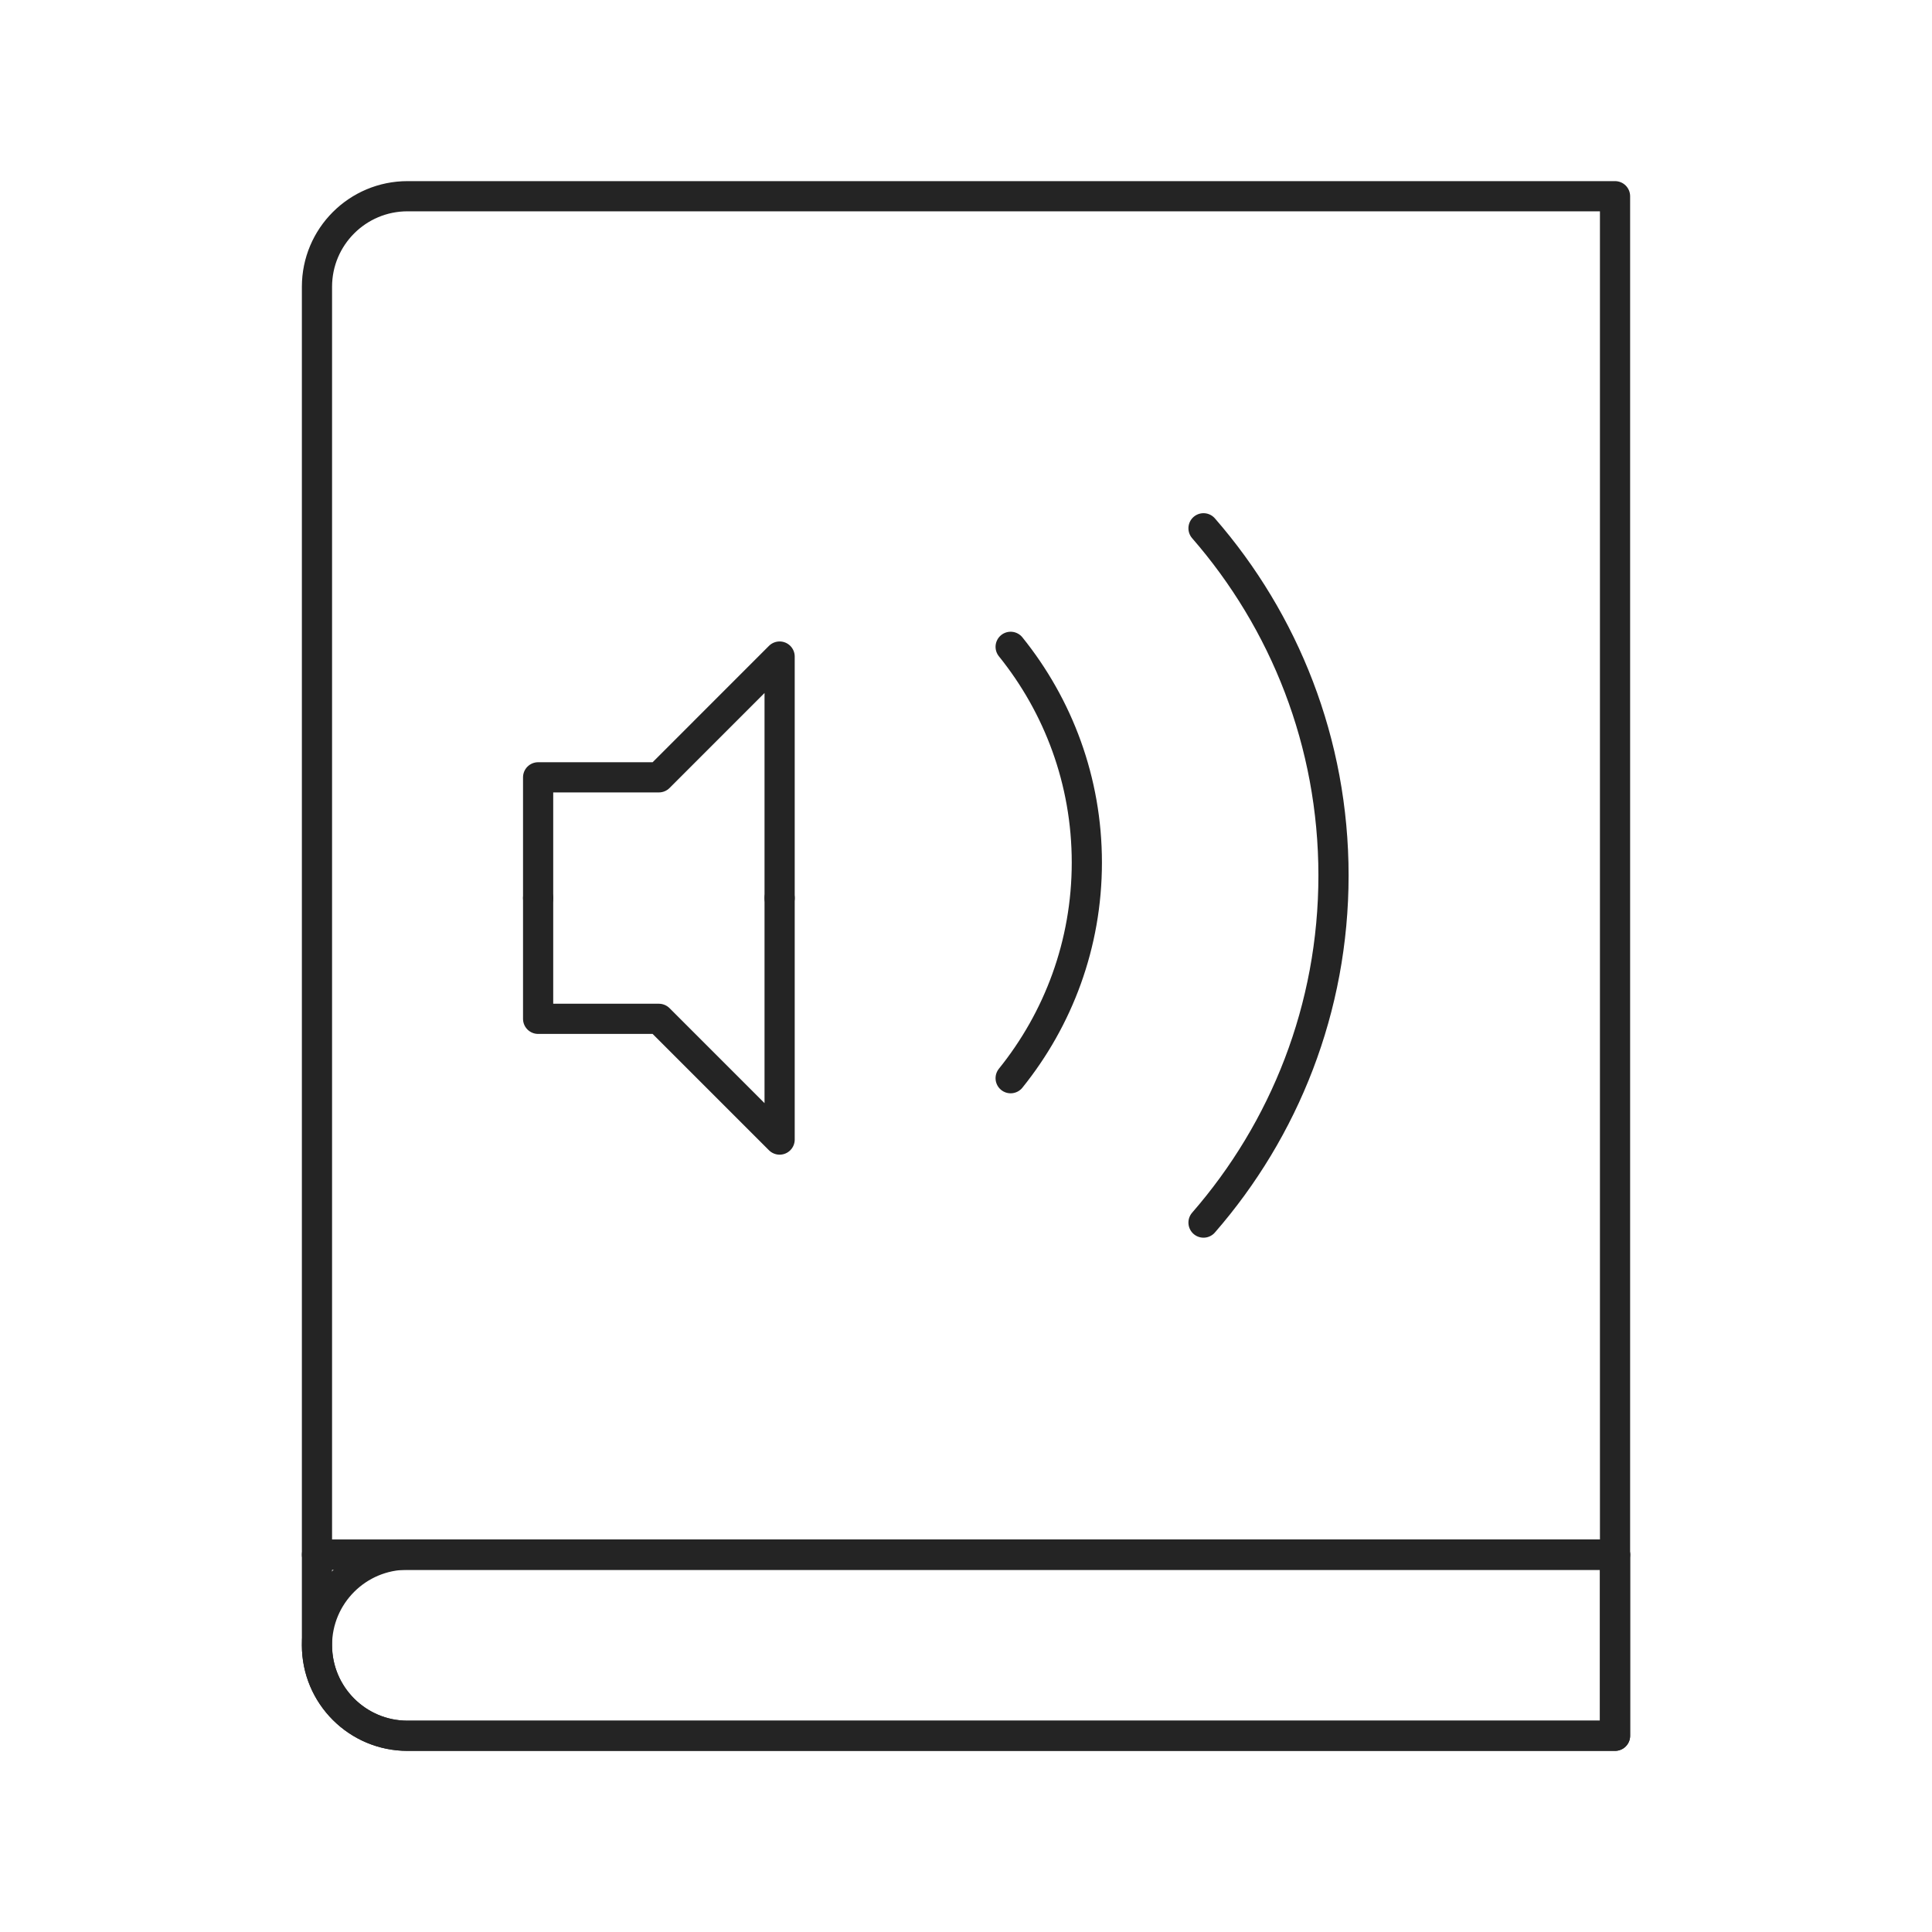 <?xml version="1.0" encoding="UTF-8"?>
<svg width="64px" height="64px" viewBox="0 0 64 64" version="1.1" xmlns="http://www.w3.org/2000/svg" xmlns:xlink="http://www.w3.org/1999/xlink">
    <!-- Generator: Sketch 57.1 (83088) - https://sketch.com -->
    <title>digital-library</title>
    <desc>Created with Sketch.</desc>
    <g id="Page-1" stroke="none" stroke-width="1" fill="none" fill-rule="evenodd">
        <g id="Artboard" transform="translate(-5086, -959)">
            <g id="digital-library" transform="translate(5086, 959)">
                <rect id="Rectangle" x="0" y="0" width="64" height="64"></rect>
                <g id="Group-15" transform="translate(10, 6)" stroke="#242424" stroke-linecap="round" stroke-linejoin="round">
                    <path d="M43.5,51.5 L3.5,51.5 C1.843,51.5 0.5,50.157 0.5,48.5 C0.5,46.843 1.843,45.5 3.5,45.5 L43.5,45.5 L43.5,51.5 Z" id="Stroke-1"></path>
                    <path d="M43.5,51.5 L3.5,51.5 C1.843,51.5 0.5,50.157 0.5,48.5 L0.5,45.5 L43.5,45.5 L43.5,51.5 Z" id="Stroke-3"></path>
                    <path d="M43.5,45.5 L0.5,45.5 L0.5,3.5 C0.5,1.843 1.843,0.5 3.5,0.5 L43.5,0.5 L43.5,45.5 Z" id="Stroke-5"></path>
                    <polyline id="Stroke-7" points="7.826 23.75 7.826 27.75 11.826 27.75 15.826 31.75 15.826 23.75"></polyline>
                    <polyline id="Stroke-9" points="7.826 23.75 7.826 19.75 11.826 19.75 15.826 15.749 15.826 23.75"></polyline>
                    <path d="M23.479,29.717 C25.055,27.762 26.003,25.28 26.003,22.572 C26.003,19.865 25.055,17.382 23.479,15.427" id="Stroke-11"></path>
                    <path d="M29.868,34.5 C32.548,31.421 34.174,27.401 34.174,23 C34.174,18.598 32.548,14.579 29.868,11.5" id="Stroke-13"></path>
                </g>
            </g>
        </g>
    </g>
</svg>